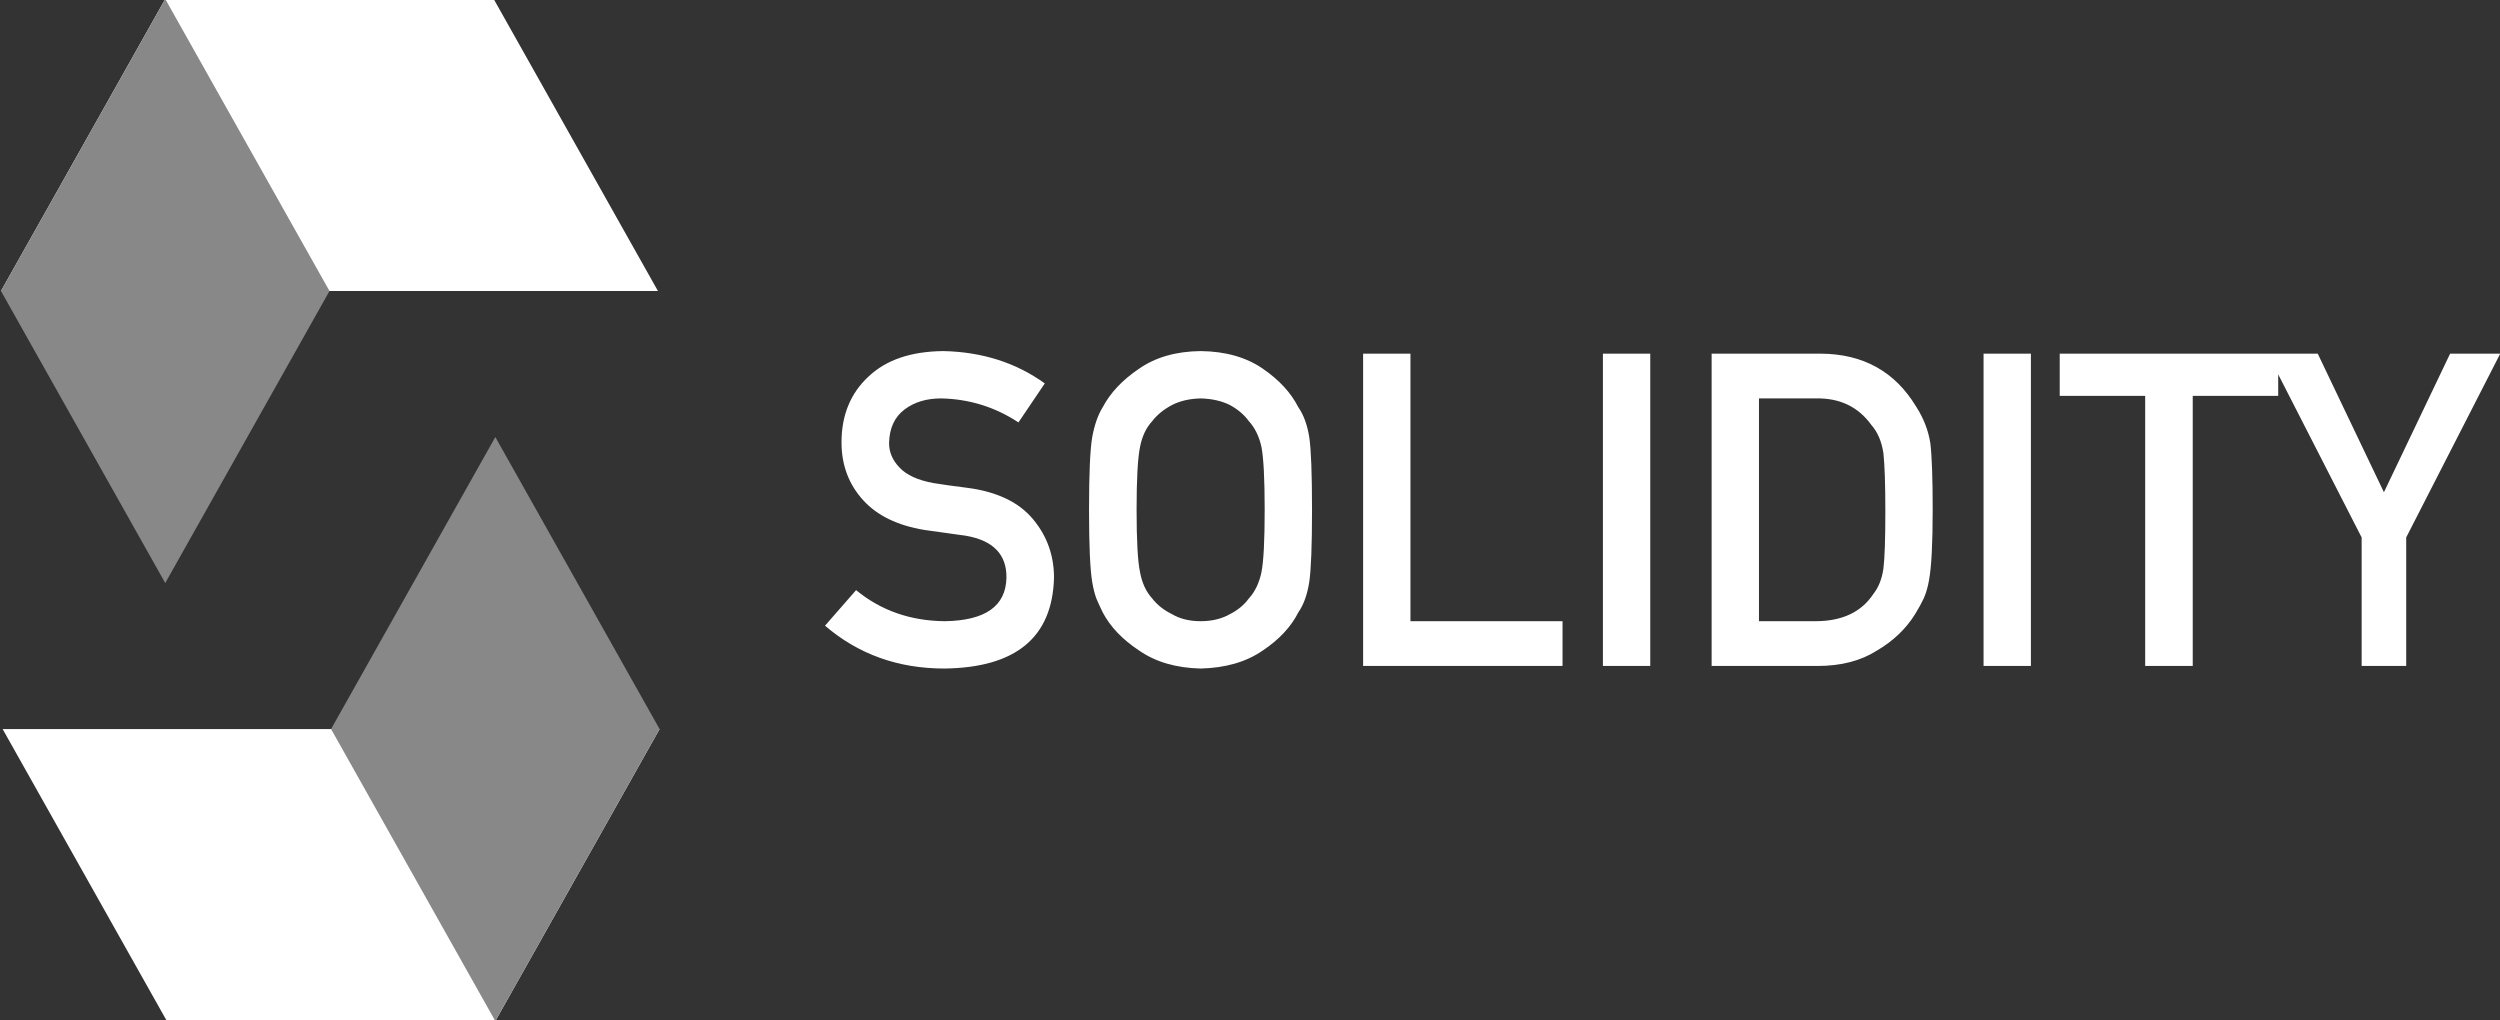 <svg width="473" height="193" viewBox="0 0 473 193" fill="none" xmlns="http://www.w3.org/2000/svg">
    <rect x="0" y="0" width="473" height="193" fill="#333333" stroke="none"/>
    <g>
        <path  d="M161.971 111.653C166.672 115.517 172.265 117.476 178.749 117.53C186.422 117.422 190.313 114.679 190.421 109.303C190.475 104.899 187.908 102.251 182.721 101.359C180.343 101.035 177.736 100.67 174.899 100.265C169.819 99.428 165.956 97.55 163.308 94.632C160.579 91.633 159.215 87.985 159.215 83.689C159.215 78.529 160.931 74.368 164.362 71.207C167.685 68.073 172.4 66.479 178.506 66.425C185.855 66.587 192.245 68.627 197.675 72.544L192.69 79.92C188.259 77.002 183.383 75.489 178.06 75.381C175.304 75.381 173.008 76.07 171.17 77.448C169.252 78.88 168.266 81.015 168.212 83.852C168.212 85.554 168.874 87.094 170.198 88.472C171.522 89.877 173.643 90.849 176.561 91.39C178.182 91.66 180.397 91.971 183.207 92.322C188.746 93.078 192.839 95.064 195.487 98.279C198.108 101.44 199.418 105.115 199.418 109.303C199.121 120.596 192.204 126.324 178.668 126.486C169.914 126.486 162.389 123.785 156.094 118.381L161.971 111.653ZM206.045 96.456C206.045 89.593 206.248 85 206.653 82.676C207.085 80.353 207.747 78.475 208.639 77.043C210.071 74.314 212.367 71.882 215.528 69.748C218.635 67.587 222.513 66.479 227.16 66.425C231.861 66.479 235.779 67.587 238.913 69.748C242.02 71.882 244.262 74.314 245.64 77.043C246.64 78.475 247.329 80.353 247.707 82.676C248.058 85 248.234 89.593 248.234 96.456C248.234 103.21 248.058 107.776 247.707 110.154C247.329 112.531 246.64 114.436 245.64 115.868C244.262 118.597 242.02 121.002 238.913 123.082C235.779 125.243 231.861 126.378 227.16 126.486C222.513 126.378 218.635 125.243 215.528 123.082C212.367 121.002 210.071 118.597 208.639 115.868C208.206 114.977 207.815 114.125 207.463 113.315C207.139 112.477 206.869 111.424 206.653 110.154C206.248 107.776 206.045 103.21 206.045 96.456ZM215.042 96.456C215.042 102.264 215.258 106.196 215.691 108.249C216.069 110.302 216.839 111.964 218.001 113.234C218.946 114.45 220.189 115.436 221.729 116.192C223.242 117.084 225.052 117.53 227.16 117.53C229.294 117.53 231.145 117.084 232.712 116.192C234.198 115.436 235.387 114.45 236.278 113.234C237.44 111.964 238.237 110.302 238.67 108.249C239.075 106.196 239.277 102.264 239.277 96.456C239.277 90.647 239.075 86.689 238.67 84.581C238.237 82.582 237.44 80.947 236.278 79.677C235.387 78.461 234.198 77.448 232.712 76.638C231.145 75.854 229.294 75.435 227.16 75.381C225.052 75.435 223.242 75.854 221.729 76.638C220.189 77.448 218.946 78.461 218.001 79.677C216.839 80.947 216.069 82.582 215.691 84.581C215.258 86.689 215.042 90.647 215.042 96.456ZM257.901 126V66.911H266.857V117.53H295.632V126H257.901ZM303.272 126V66.911H312.228V126H303.272ZM323.84 126V66.911H344.509C352.506 66.965 358.505 70.288 362.503 76.881C363.935 79.096 364.84 81.42 365.219 83.852C365.516 86.283 365.664 90.484 365.664 96.456C365.664 102.805 365.435 107.236 364.975 109.749C364.759 111.018 364.435 112.153 364.003 113.153C363.543 114.125 362.99 115.139 362.341 116.192C360.612 118.975 358.207 121.272 355.127 123.082C352.074 125.027 348.332 126 343.901 126H323.84ZM332.797 75.381V117.53H343.496C348.521 117.53 352.169 115.814 354.438 112.383C355.438 111.113 356.073 109.505 356.343 107.56C356.586 105.642 356.708 102.048 356.708 96.78C356.708 91.646 356.586 87.972 356.343 85.756C356.019 83.541 355.249 81.744 354.033 80.366C351.547 76.935 348.035 75.273 343.496 75.381H332.797ZM375.29 126V66.911H384.247V126H375.29ZM405.869 126V74.895H389.699V66.911H431.037V74.895H414.866V126H405.869ZM446.823 126V101.684L429.031 66.911H438.515L451.038 93.132L463.561 66.911H473.044L455.253 101.684V126H446.823Z" fill="#fff"/>
        <path   d="M93.419 -0.188L62.341 55.062H0.185L31.263 -0.188H93.419Z" fill="#fff"/>
        <path   d="M31.56 193.188L62.638 137.938H124.794L93.716 193.188H31.56Z" fill="#fff"/>
        <path  d="M62.327 55.062H124.484L93.406 -0.188H31.249L62.327 55.062Z" fill="#fff"/>
        <path  d="M62.652 137.938H0.496L31.574 193.188H93.73L62.652 137.938Z" fill="#fff"/>
        <path   d="M31.263 110.312L62.341 55.062L31.263 -0.188L0.185 55.062L31.263 110.312Z" fill="#888"/>
        <path  d="M93.716 82.688L62.638 137.938L93.716 193.188L124.794 137.938L93.716 82.688Z" fill="#888"/>
    </g>
</svg>
